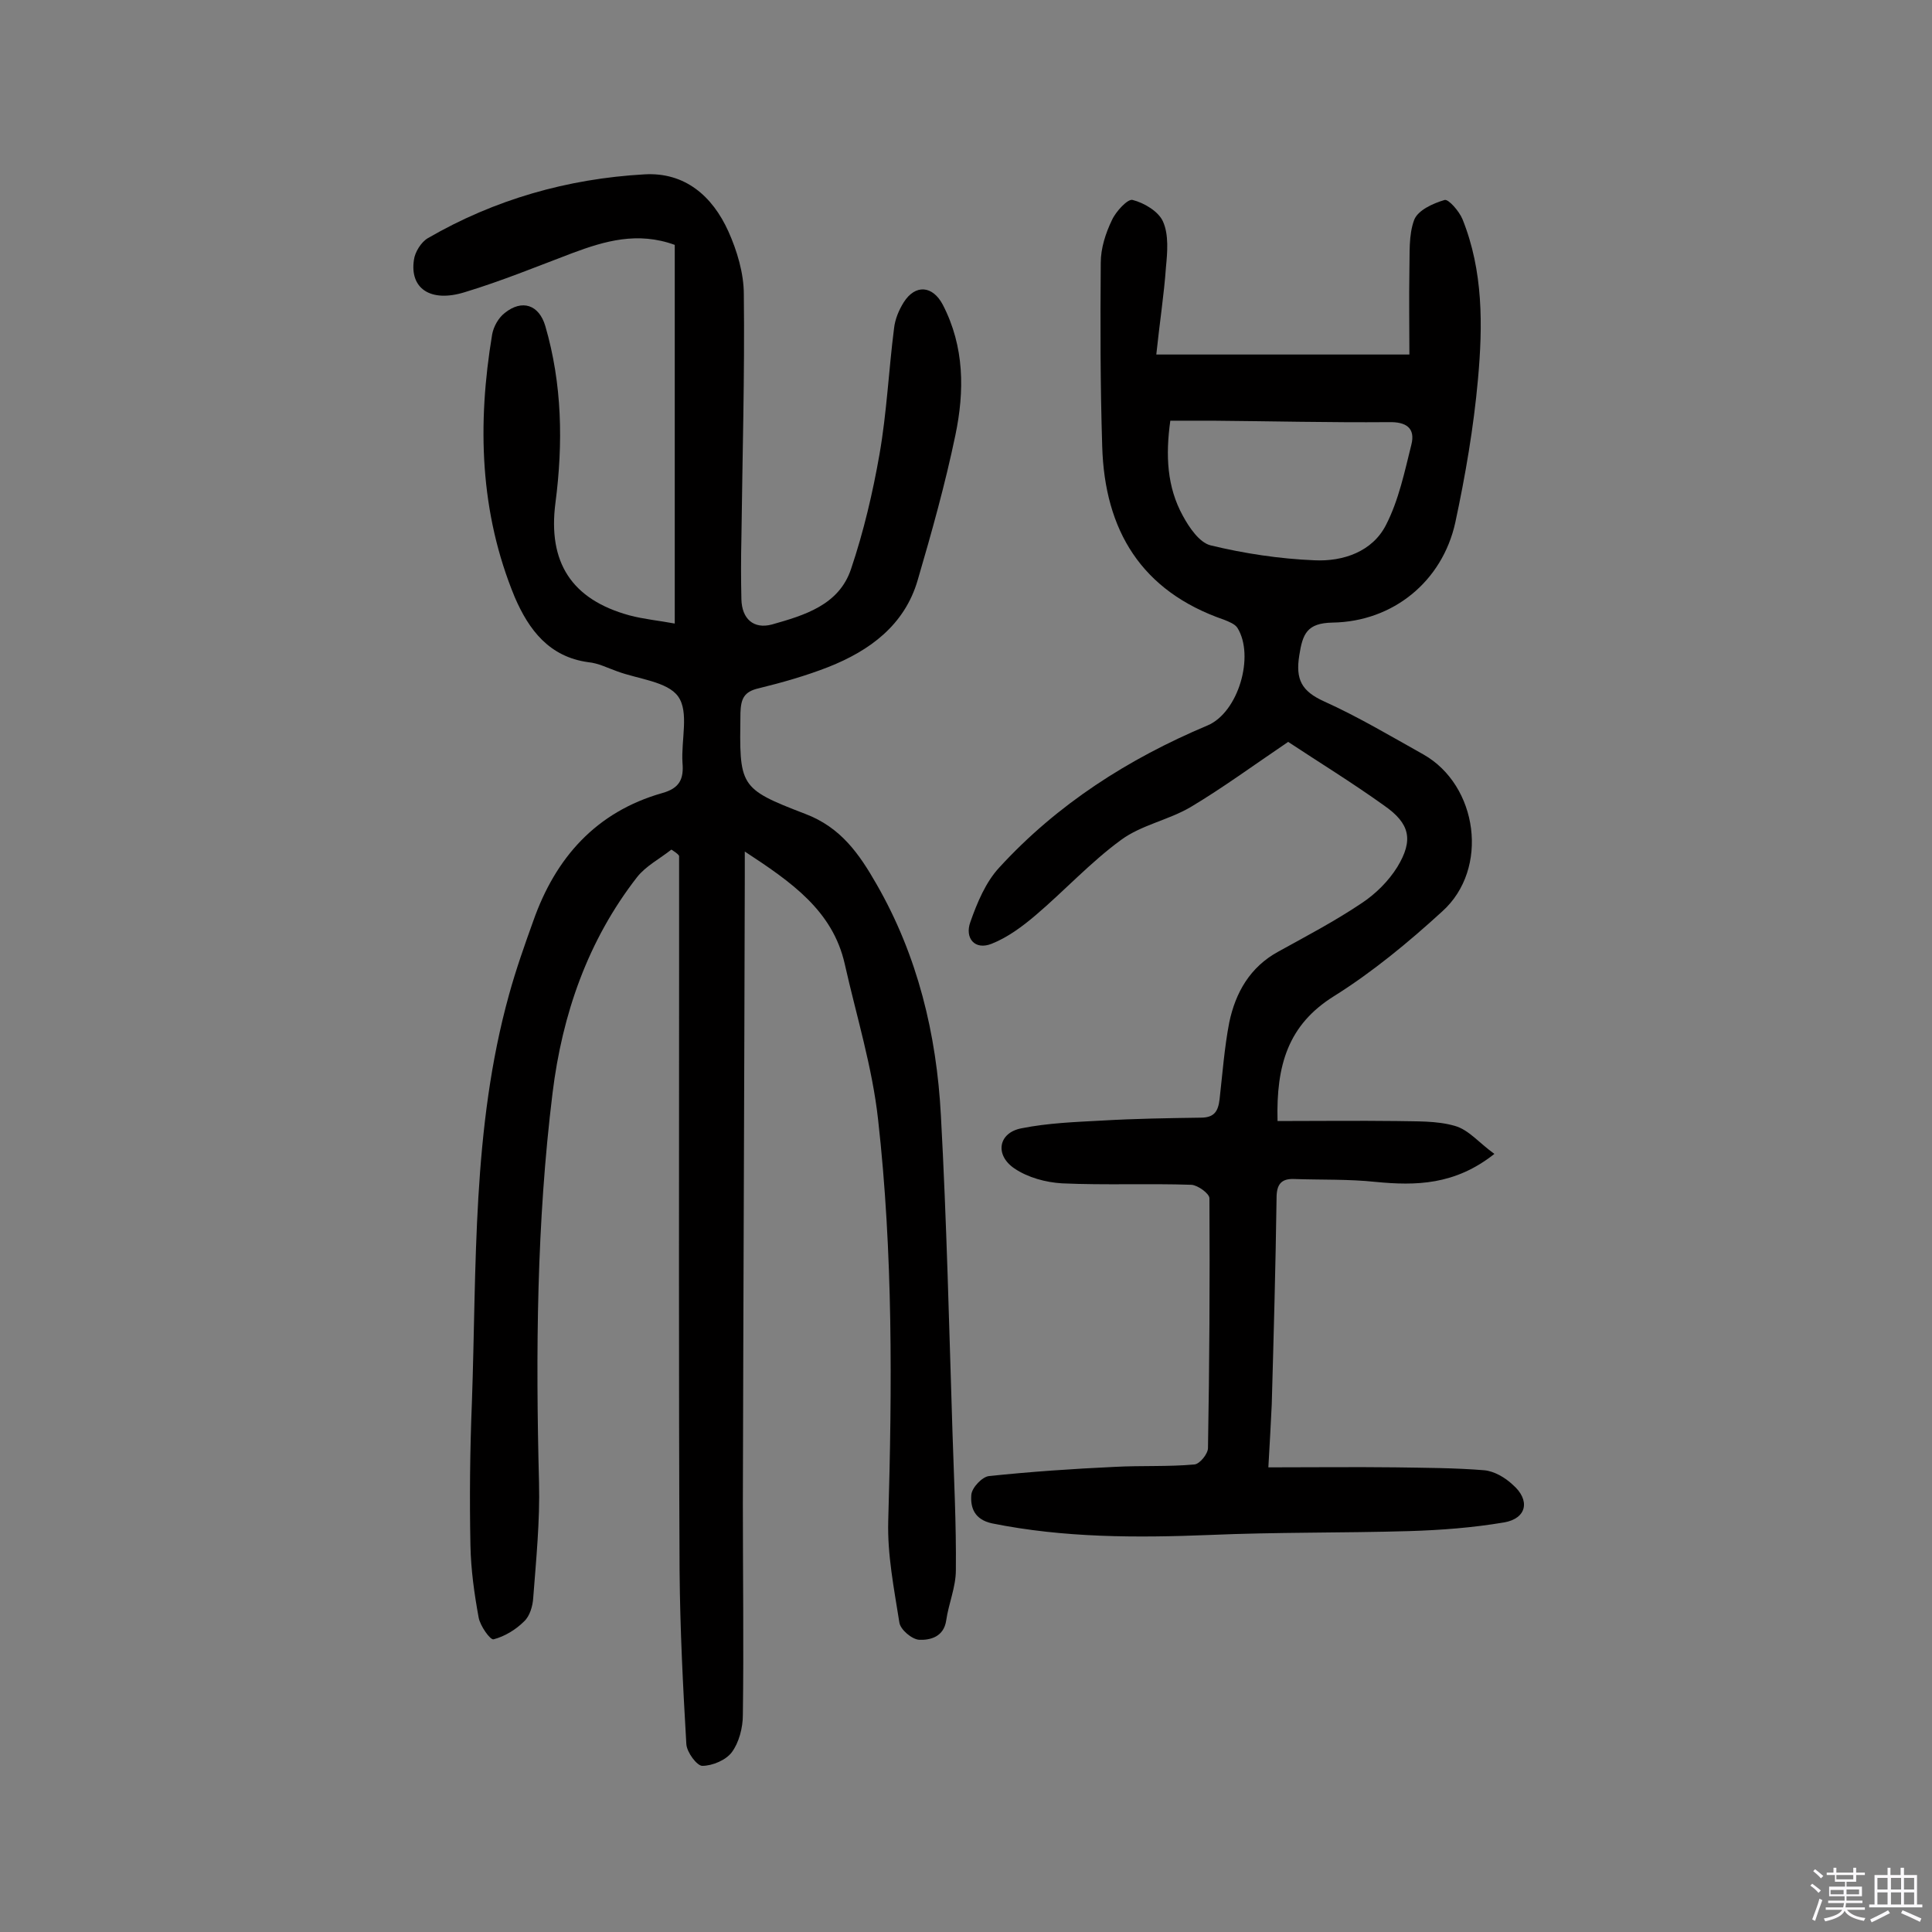 <svg enable-background="new 0 0 400 400" viewBox="0 0 400 400" xmlns="http://www.w3.org/2000/svg"><rect x="0" y="0" width="400" height="400" fill="#808080" stroke="none"/><path d="m374.8 390.4.4-.4c.7.5 1.3 1 1.8 1.4l-.5.5c-.5-.6-1.1-1.1-1.7-1.5zm1 7.3-.6-.3c.5-1.4 1.1-2.8 1.5-4.3.2.1.4.2.6.3-.5 1.3-1 2.8-1.5 4.3zm-.4-10.3.4-.4c.4.3 1 .8 1.7 1.4l-.5.5c-.4-.5-1-1-1.6-1.5zm2.5.3h1.7v-1h.6v1h3.5v-1h.6v1h1.8v.5h-1.8v1.4h-2v1h3.2v2h-3.2v.9h3.3v.5h-3.4c0 .3-.1.6-.1.9h4v.5h-3.7c.7.9 1.9 1.5 3.8 1.7-.1.2-.2.4-.3.6-2.1-.4-3.5-1.1-4-2.1-.4 1-1.8 1.7-4 2.2-.1-.2-.2-.4-.3-.6 2.1-.4 3.4-1 3.8-1.8h-3.4v-.5h3.6c.1-.3.1-.6.2-.9h-3.3v-.5h3.4c0-.3 0-.6 0-.9h-3.2v-2h3.3v-1h-2.1v-1.4h-1.7v-.5zm1.1 3.5v1h2.7c0-.3 0-.4 0-.4 0-.1 0-.2 0-.2 0-.1 0-.2 0-.3h-2.7zm1.2-3v.9h3.5v-.9zm4.7 3h-2.6v.6.4h2.6z" fill="#fbfafc"/><path d="m393.6 386.7h.6v1.5h2.7v6.1h1.1v.6h-11v-.6h1.1v-6.1h2.7v-1.5h.6v1.5h2.1v-1.5zm-2.7 8.8.4.6c-1.2.6-2.5 1.3-3.8 1.9-.1-.2-.2-.4-.3-.6 1.2-.6 2.5-1.2 3.7-1.9zm-2.2-6.7v2.4h2.1v-2.4zm0 3v2.5h2.1v-2.5zm2.8-3v2.4h2.1v-2.4zm0 3v2.5h2.1v-2.5zm6 6.1c-1.4-.7-2.7-1.3-3.9-1.8l.3-.6c1.5.6 2.7 1.2 3.9 1.7zm-1.2-9.1h-2.1v2.4h2.1zm-2.1 3v2.5h2.1v-2.5z" fill="#fbfafc"/><g fill="#010000"><path d="m139 175.9c-2.4 1.9-5.3 3.4-7.1 5.7-10.2 13.1-15.5 28.4-17.5 44.7-3.3 26.8-3.5 53.7-2.8 80.7.2 7.9-.6 15.9-1.2 23.8-.1 1.7-.7 3.8-1.9 4.9-1.7 1.7-4 3.1-6.3 3.7-.7.2-2.8-2.8-3.1-4.5-.9-4.9-1.6-9.9-1.7-14.9-.2-9.9-.1-19.7.3-29.6 1-28.3 0-56.8 7.7-84.5 1.4-5.1 3.2-10.2 5-15.2 4.6-13.1 13-22.6 26.7-26.5 3.6-1 4.5-2.9 4.2-6.3-.3-4.7 1.4-10.5-.9-13.7-2.2-3.1-8.3-3.6-12.6-5.2-2-.7-3.9-1.7-6-1.9-8.1-1.1-12.3-6.7-15.2-13.4-7.3-17.6-7.8-35.9-4.7-54.5.3-1.6 1.3-3.4 2.6-4.4 3.6-2.9 7.1-1.7 8.4 2.7 3.5 12 3.7 24.3 2.1 36.6s3.3 20 15.3 23.3c3 .8 6.2 1.1 9.4 1.7 0-26.5 0-52.4 0-78.4-7.7-2.8-14.5-.8-21.2 1.7-7.4 2.8-14.7 5.8-22.3 8.1-7.1 2.2-11.4-.8-10.5-6.7.2-1.6 1.5-3.7 2.9-4.5 13.8-8 28.9-12.3 44.8-13.2 8.4-.5 14.1 4.5 17.4 11.8 1.8 4 3.2 8.7 3.2 13 .2 16.8-.3 33.7-.5 50.5-.1 4.2-.1 8.5 0 12.7.1 4 2.5 6.2 6.3 5.2 6.7-1.9 13.9-4 16.4-11.5 2.6-7.7 4.5-15.8 5.9-23.8 1.5-8.6 1.9-17.4 3-26 .2-1.9 1-3.8 2-5.4 2.4-3.8 6-3.5 8.1.5 4.5 8.7 4.5 17.9 2.6 27-2.1 10.1-4.9 20.1-7.8 30-2.7 9.3-9.9 14.6-18.5 18-4.6 1.8-9.5 3.2-14.4 4.4-3.1.7-3.7 2.2-3.8 5.1-.2 15.2-.4 15.6 13.4 20.9 7.4 2.8 11.2 8.3 14.8 14.6 8.5 14.8 12.4 31 13.3 47.8 1.2 21.9 1.7 43.8 2.4 65.6.3 9.5.8 19.1.7 28.6 0 3.5-1.5 6.9-2 10.4-.5 3.4-3.3 4.1-5.6 4-1.5-.1-3.9-2.1-4.1-3.6-1.1-7-2.5-14-2.3-21 .8-27.7 1-55.5-2.1-83.1-1.2-10.9-4.5-21.5-6.9-32.2-2.5-11.1-11.1-17-20.7-23.3v5.4c-.1 43.2-.3 86.4-.4 129.7 0 14.6.2 29.2 0 43.7 0 2.6-.8 5.7-2.3 7.7-1.2 1.6-4 2.8-6.1 2.8-1.1 0-3.2-2.8-3.3-4.5-.7-11.9-1.3-23.9-1.4-35.8-.2-41.4-.1-82.9-.1-124.3 0-7.9 0-15.9 0-23.8-.3-.5-1-.9-1.6-1.3z"/><path d="m262.6 303.8c9.2 0 17.7-.1 26.3 0 6.1.1 12.3.1 18.4.6 2.1.2 4.3 1.5 5.9 3 3.7 3.2 2.9 7-1.8 7.8-6.5 1.1-13.1 1.6-19.7 1.8-13.8.4-27.5.2-41.3.8-15.1.6-30.1.6-45-2.4-3.7-.8-4.5-3.3-4.3-5.9.1-1.5 2.3-3.8 3.7-3.9 8.6-.9 17.3-1.5 26-1.9 5.5-.3 11 0 16.5-.5 1.1-.1 2.8-2.2 2.8-3.4.3-17.2.4-34.4.3-51.7 0-1-2.4-2.7-3.7-2.8-8.9-.3-17.9.1-26.8-.3-3.4-.2-7.1-1.2-9.9-3.1-4.1-2.8-3.3-7.4 1.5-8.3 5.5-1.1 11.1-1.3 16.7-1.6 6.8-.4 13.6-.5 20.4-.6 2.8 0 3.6-1.3 3.9-3.8.6-5.3 1-10.7 2-15.9 1.3-6.2 4.3-11.5 10.2-14.7 5.8-3.2 11.7-6.3 17.2-10 2.9-1.9 5.6-4.6 7.4-7.5 3.4-5.6 2.6-9-2.7-12.7-6.7-4.8-13.7-9.1-19.9-13.2-7.1 4.8-13.5 9.5-20.2 13.5-4.6 2.7-10.2 3.7-14.4 6.8-6.3 4.6-11.7 10.5-17.7 15.6-2.7 2.3-5.8 4.6-9.1 5.9-3.5 1.4-5.6-1.2-4.4-4.5 1.4-4 3.2-8.3 6-11.3 12-13.1 26.7-22.5 43.1-29.4 6.4-2.7 9.8-14.4 6.2-20.2-.5-.8-1.8-1.3-2.8-1.7-17.1-5.9-24.7-18.5-25.2-35.9-.4-12.7-.4-25.3-.3-38 0-3 1-6.1 2.3-8.8.8-1.8 3.3-4.5 4.3-4.2 2.4.6 5.4 2.4 6.3 4.5 1.2 2.7.9 6.3.6 9.4-.4 5.7-1.3 11.4-2 18.1h52.4c0-5.5-.1-11.4 0-17.4.1-3.5-.2-7.3 1-10.5.8-2 3.9-3.4 6.3-4.1.8-.2 3 2.3 3.7 4 4.3 10.7 4.2 22 3.2 33.1-.9 10-2.6 19.9-4.7 29.7-2.7 12.2-12.9 20.5-25.4 20.7-5.3.1-6.2 2.3-6.9 6.8-.8 5 .5 7.4 5.1 9.5 7.1 3.2 13.8 7.2 20.6 11 11.3 6.4 13.7 23.7 3.9 32.5-7 6.4-14.5 12.6-22.5 17.6-9.4 5.9-11.9 14.2-11.6 25.8 8.3 0 16.5-.1 24.7 0 4 .1 8.2-.1 12 1 2.9.8 5.1 3.6 8.2 5.8-8.2 6.5-16.3 6.6-24.6 5.8-5.6-.6-11.3-.4-16.9-.6-2.7-.1-3.6 1.2-3.6 3.9-.2 14.3-.6 28.6-1 42.8-.2 4-.4 8-.7 13zm-20.3-216.7c-1 7.2-.7 13.7 2.6 19.7 1.3 2.4 3.4 5.5 5.7 6.1 7 1.7 14.3 2.8 21.5 3.1 6 .3 12.1-1.8 14.9-7.4 2.6-5.1 3.8-10.9 5.2-16.5.9-3.5-1.1-4.8-4.7-4.7-12.2.1-24.3-.2-36.5-.3-2.8 0-5.6 0-8.7 0z"/></g></svg>
